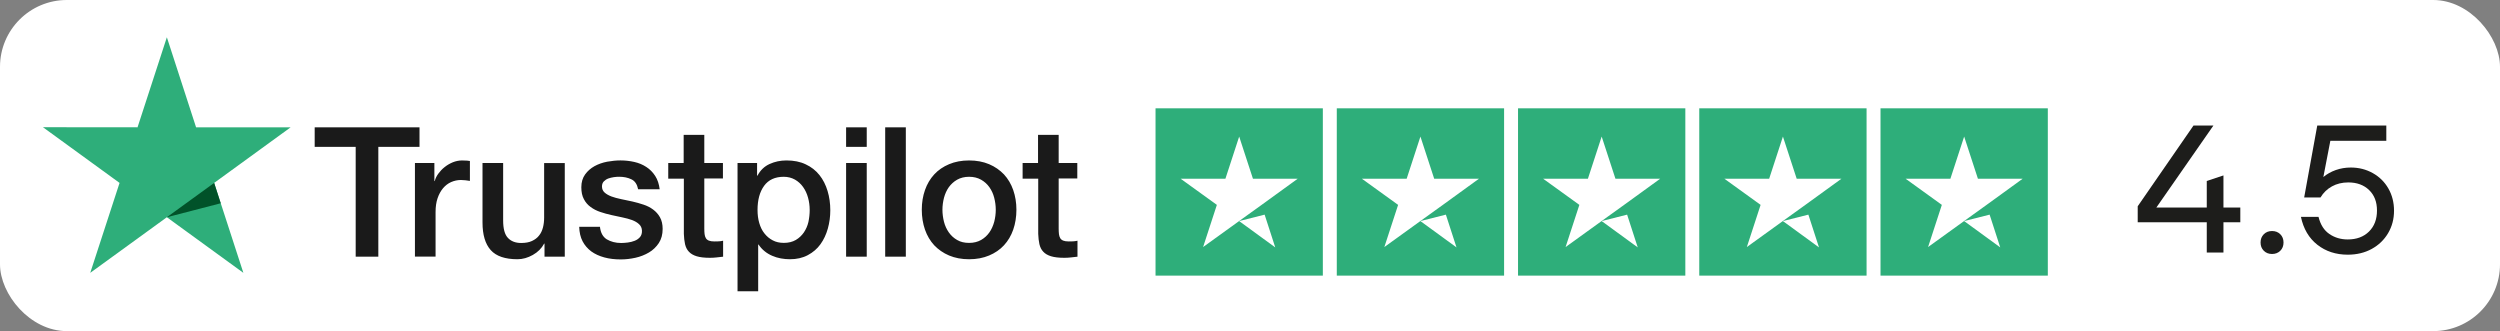 <svg xmlns="http://www.w3.org/2000/svg" id="Capa_2" data-name="Capa 2" viewBox="0 0 1696.16 224.64"><rect x="0" y="0" width="1696.16" height="224.64" fill="#808080" stroke="none"/><defs><style>      .cls-1 {        fill: #1d1d1b;      }      .cls-2 {        fill: #2eae7a;      }      .cls-3 {        fill: #fff;      }      .cls-4 {        fill: #015229;      }      .cls-5 {        fill: #1a1a1a;      }    </style></defs><g id="Capa_1-2" data-name="Capa 1"><rect class="cls-3" width="1696.16" height="224.64" rx="45.35" ry="45.35"></rect><g><g><path class="cls-2" d="M783.99,73.49h113.51v113.51h-113.51v-113.51ZM906.96,73.49h113.51v113.51h-113.51v-113.51ZM1029.93,73.49h113.51v113.51h-113.51v-113.51ZM1152.89,73.49h113.51v113.51h-113.51v-113.51ZM1275.86,73.49h113.51v113.51h-113.51v-113.51Z"></path><path class="cls-3" d="M840.74,149.99l17.26-4.37,7.21,22.23-24.48-17.85ZM880.47,121.26h-30.39l-9.34-28.61-9.34,28.61h-30.39l24.59,17.74-9.34,28.61,24.59-17.74,15.13-10.88,24.48-17.74ZM963.71,149.99l17.26-4.37,7.21,22.23-24.48-17.85ZM1003.44,121.26h-30.39l-9.34-28.61-9.34,28.61h-30.39l24.59,17.74-9.34,28.61,24.59-17.74,15.13-10.88,24.48-17.74ZM1086.68,149.99l17.26-4.37,7.21,22.23-24.48-17.85ZM1126.41,121.26h-30.39l-9.34-28.61-9.34,28.61h-30.39l24.59,17.74-9.34,28.61,24.59-17.74,15.13-10.88,24.48-17.74ZM1209.65,149.99l17.26-4.37,7.21,22.23-24.48-17.85ZM1249.38,121.26h-30.39l-9.34-28.61-9.34,28.61h-30.39l24.59,17.74-9.34,28.61,24.59-17.74,15.13-10.88,24.48-17.74ZM1332.62,149.99l17.26-4.37,7.21,22.23-24.48-17.85ZM1372.34,121.26h-30.39l-9.34-28.61-9.34,28.61h-30.39l24.59,17.74-9.34,28.61,24.59-17.74,15.13-10.88,24.48-17.74Z"></path></g><g><path class="cls-1" d="M1497.21,150.78h-46.85v-10.83l37.84-54.76h13.51l-38.7,55.61h34.2v-18.01l11.32-3.77v21.78h11.44v9.98h-11.44v20.57h-11.32v-20.57Z"></path><path class="cls-1" d="M1535.9,170.13c-1.46-1.46-2.19-3.33-2.19-5.6s.73-4.14,2.19-5.6,3.33-2.19,5.6-2.19,4.14.73,5.6,2.19,2.19,3.33,2.19,5.6-.73,4.14-2.19,5.6-3.33,2.19-5.6,2.19-4.14-.73-5.6-2.19Z"></path><path class="cls-1" d="M1572.23,166.05c-5.72-4.5-9.43-10.81-11.13-18.92h11.93c1.3,5.28,3.75,9.15,7.36,11.62,3.61,2.48,7.77,3.71,12.47,3.71,6,0,10.81-1.78,14.42-5.35,3.61-3.57,5.42-8.32,5.42-14.24s-1.78-10.48-5.35-13.93c-3.57-3.45-8.28-5.17-14.12-5.17-4.14,0-7.83.89-11.07,2.68-3.25,1.79-5.84,4.3-7.79,7.54h-11.07l8.88-48.8h46.85v10.34h-37.97l-4.75,24.58c2.43-2.03,5.25-3.61,8.46-4.75,3.2-1.13,6.59-1.7,10.16-1.7,5.43,0,10.4,1.26,14.91,3.77,4.5,2.52,8.03,6,10.59,10.46,2.56,4.46,3.83,9.49,3.83,15.09s-1.34,10.67-4.02,15.21c-2.68,4.54-6.39,8.11-11.14,10.71-4.75,2.6-10.16,3.89-16.25,3.89-8.03,0-14.91-2.25-20.63-6.75Z"></path></g><g><path class="cls-5" d="M213.56,86.37h71.06v13.26h-27.94v74.53h-15.36v-74.53h-27.82v-13.26h.06ZM281.58,110.59h13.13v12.27h.25c.43-1.73,1.24-3.41,2.42-5.02s2.6-3.16,4.27-4.46c1.67-1.36,3.53-2.42,5.58-3.28,2.04-.81,4.15-1.24,6.26-1.24,1.61,0,2.79.06,3.41.12s1.24.19,1.92.25v13.51c-.99-.19-1.98-.31-3.04-.43-1.05-.12-2.04-.19-3.04-.19-2.35,0-4.58.5-6.69,1.42s-3.9,2.35-5.45,4.15c-1.55,1.86-2.79,4.09-3.72,6.81s-1.36,5.82-1.36,9.35v30.23h-14v-63.5h.06ZM383.18,174.15h-13.75v-8.86h-.25c-1.73,3.22-4.27,5.76-7.68,7.68-3.41,1.92-6.88,2.91-10.41,2.91-8.36,0-14.43-2.04-18.15-6.2-3.72-4.15-5.58-10.41-5.58-18.77v-40.33h14v38.97c0,5.58,1.05,9.54,3.22,11.83,2.11,2.29,5.14,3.47,8.98,3.47,2.97,0,5.39-.43,7.37-1.36,1.98-.93,3.59-2.11,4.77-3.66,1.24-1.49,2.11-3.35,2.66-5.45.56-2.11.81-4.4.81-6.88v-36.86h14v63.5ZM407.03,153.77c.43,4.09,1.98,6.94,4.65,8.61,2.73,1.61,5.95,2.48,9.73,2.48,1.3,0,2.79-.12,4.46-.31s3.28-.62,4.71-1.18c1.49-.56,2.66-1.42,3.66-2.54.93-1.12,1.36-2.54,1.3-4.34-.06-1.8-.74-3.28-1.98-4.4-1.24-1.18-2.79-2.04-4.71-2.79-1.92-.68-4.09-1.3-6.57-1.8-2.48-.5-4.96-1.05-7.5-1.61-2.6-.56-5.14-1.3-7.56-2.11-2.42-.81-4.58-1.92-6.5-3.35-1.92-1.36-3.47-3.16-4.58-5.33-1.18-2.17-1.73-4.83-1.73-8.05,0-3.47.87-6.32,2.54-8.67,1.67-2.35,3.84-4.21,6.38-5.64,2.6-1.42,5.45-2.42,8.61-3.04,3.16-.56,6.2-.87,9.04-.87,3.28,0,6.44.37,9.42,1.05,2.97.68,5.7,1.8,8.12,3.41,2.42,1.55,4.4,3.59,6.01,6.07,1.61,2.48,2.6,5.51,3.04,9.04h-14.62c-.68-3.35-2.17-5.64-4.58-6.75-2.42-1.18-5.2-1.73-8.3-1.73-.99,0-2.17.06-3.53.25-1.36.19-2.6.5-3.84.93-1.18.43-2.17,1.12-3.04,1.98-.81.87-1.24,1.98-1.24,3.41,0,1.73.62,3.1,1.8,4.15s2.73,1.92,4.65,2.66c1.92.68,4.09,1.3,6.57,1.8,2.48.5,5.02,1.05,7.62,1.61,2.54.56,5.02,1.3,7.5,2.11,2.48.81,4.65,1.92,6.57,3.35,1.92,1.42,3.47,3.16,4.65,5.27s1.8,4.77,1.8,7.87c0,3.78-.87,6.94-2.6,9.6-1.73,2.6-3.96,4.77-6.69,6.38-2.73,1.61-5.82,2.85-9.17,3.59-3.35.74-6.69,1.12-9.97,1.12-4.03,0-7.74-.43-11.15-1.36-3.41-.93-6.38-2.29-8.86-4.09-2.48-1.86-4.46-4.15-5.89-6.88-1.42-2.73-2.17-6.01-2.29-9.79h14.12v-.12ZM453.25,110.59h10.59v-19.08h14v19.08h12.64v10.47h-12.64v33.95c0,1.49.06,2.73.19,3.84.12,1.05.43,1.98.87,2.73s1.12,1.3,2.04,1.67c.93.37,2.11.56,3.72.56.99,0,1.98,0,2.97-.06s1.98-.19,2.97-.43v10.84c-1.55.19-3.1.31-4.52.5-1.49.19-2.97.25-4.52.25-3.72,0-6.69-.37-8.92-1.05-2.23-.68-4.03-1.73-5.27-3.1-1.3-1.36-2.11-3.04-2.6-5.08-.43-2.04-.74-4.4-.81-7v-37.48h-10.59v-10.59h-.12ZM500.39,110.59h13.26v8.61h.25c1.98-3.72,4.71-6.32,8.24-7.93,3.53-1.61,7.31-2.42,11.46-2.42,5.02,0,9.35.87,13.07,2.66,3.72,1.73,6.81,4.15,9.29,7.25s4.27,6.69,5.51,10.78c1.24,4.09,1.86,8.49,1.86,13.13,0,4.27-.56,8.43-1.67,12.39-1.12,4.03-2.79,7.56-5.02,10.66-2.23,3.1-5.08,5.51-8.55,7.37s-7.5,2.79-12.2,2.79c-2.04,0-4.09-.19-6.13-.56-2.04-.37-4.03-.99-5.89-1.8-1.86-.81-3.66-1.86-5.2-3.16-1.61-1.3-2.91-2.79-4.03-4.46h-.25v31.72h-14v-87.04ZM549.34,142.43c0-2.85-.37-5.64-1.12-8.36s-1.86-5.08-3.35-7.19c-1.49-2.11-3.35-3.78-5.51-5.02-2.23-1.24-4.77-1.92-7.62-1.92-5.89,0-10.35,2.04-13.32,6.13-2.97,4.09-4.46,9.54-4.46,16.35,0,3.22.37,6.2,1.18,8.92.81,2.73,1.92,5.08,3.53,7.06,1.55,1.98,3.41,3.53,5.58,4.65,2.17,1.18,4.71,1.73,7.56,1.73,3.22,0,5.89-.68,8.12-1.98,2.23-1.3,4.03-3.04,5.45-5.08,1.42-2.11,2.48-4.46,3.1-7.12.56-2.66.87-5.39.87-8.18h0ZM574.05,86.37h14v13.26h-14s0-13.26,0-13.26ZM574.05,110.59h14v63.56h-14v-63.56h0ZM600.57,86.37h14v87.78h-14v-87.78h0ZM657.5,175.89c-5.08,0-9.6-.87-13.57-2.54-3.96-1.67-7.31-4.03-10.1-6.94-2.73-2.97-4.83-6.5-6.26-10.59-1.42-4.09-2.17-8.61-2.17-13.51s.74-9.29,2.17-13.38c1.42-4.09,3.53-7.62,6.26-10.59,2.73-2.97,6.13-5.27,10.1-6.94,3.96-1.67,8.49-2.54,13.57-2.54s9.6.87,13.57,2.54c3.96,1.67,7.31,4.03,10.1,6.94,2.73,2.97,4.83,6.5,6.26,10.59,1.42,4.09,2.17,8.55,2.17,13.38s-.74,9.42-2.17,13.51c-1.42,4.09-3.53,7.62-6.26,10.59s-6.13,5.27-10.1,6.94-8.49,2.54-13.57,2.54h0ZM657.5,164.8c3.1,0,5.82-.68,8.12-1.98,2.29-1.3,4.15-3.04,5.64-5.14,1.49-2.11,2.54-4.52,3.28-7.19.68-2.66,1.05-5.39,1.05-8.18s-.37-5.39-1.05-8.12-1.8-5.08-3.28-7.19c-1.49-2.11-3.35-3.78-5.64-5.08-2.29-1.3-5.02-1.98-8.12-1.98s-5.82.68-8.12,1.98c-2.29,1.3-4.15,3.04-5.64,5.08-1.49,2.11-2.54,4.46-3.28,7.19-.68,2.73-1.05,5.39-1.05,8.12s.37,5.51,1.05,8.18c.68,2.66,1.8,5.08,3.28,7.19,1.49,2.11,3.35,3.84,5.64,5.14,2.29,1.36,5.02,1.98,8.12,1.98h0ZM693.68,110.59h10.59v-19.08h14v19.08h12.64v10.47h-12.64v33.95c0,1.49.06,2.73.19,3.84.12,1.05.43,1.98.87,2.73.43.74,1.12,1.3,2.04,1.67.93.37,2.11.56,3.72.56.99,0,1.98,0,2.97-.06.99-.06,1.98-.19,2.97-.43v10.84c-1.55.19-3.1.31-4.52.5-1.49.19-2.97.25-4.52.25-3.72,0-6.69-.37-8.92-1.05-2.23-.68-4.03-1.73-5.27-3.1-1.3-1.36-2.11-3.04-2.6-5.08-.43-2.04-.74-4.4-.81-7v-37.48h-10.59v-10.59h-.12Z"></path><path class="cls-2" d="M197.21,86.37h-64.18l-19.82-61.08-19.89,61.08-64.18-.06,51.98,37.79-19.89,61.02,51.98-37.73,51.91,37.73-19.82-61.02,51.91-37.73Z"></path><path class="cls-4" d="M149.75,137.91l-4.46-13.81-32.09,23.29,36.55-9.48Z"></path></g></g></g></svg>